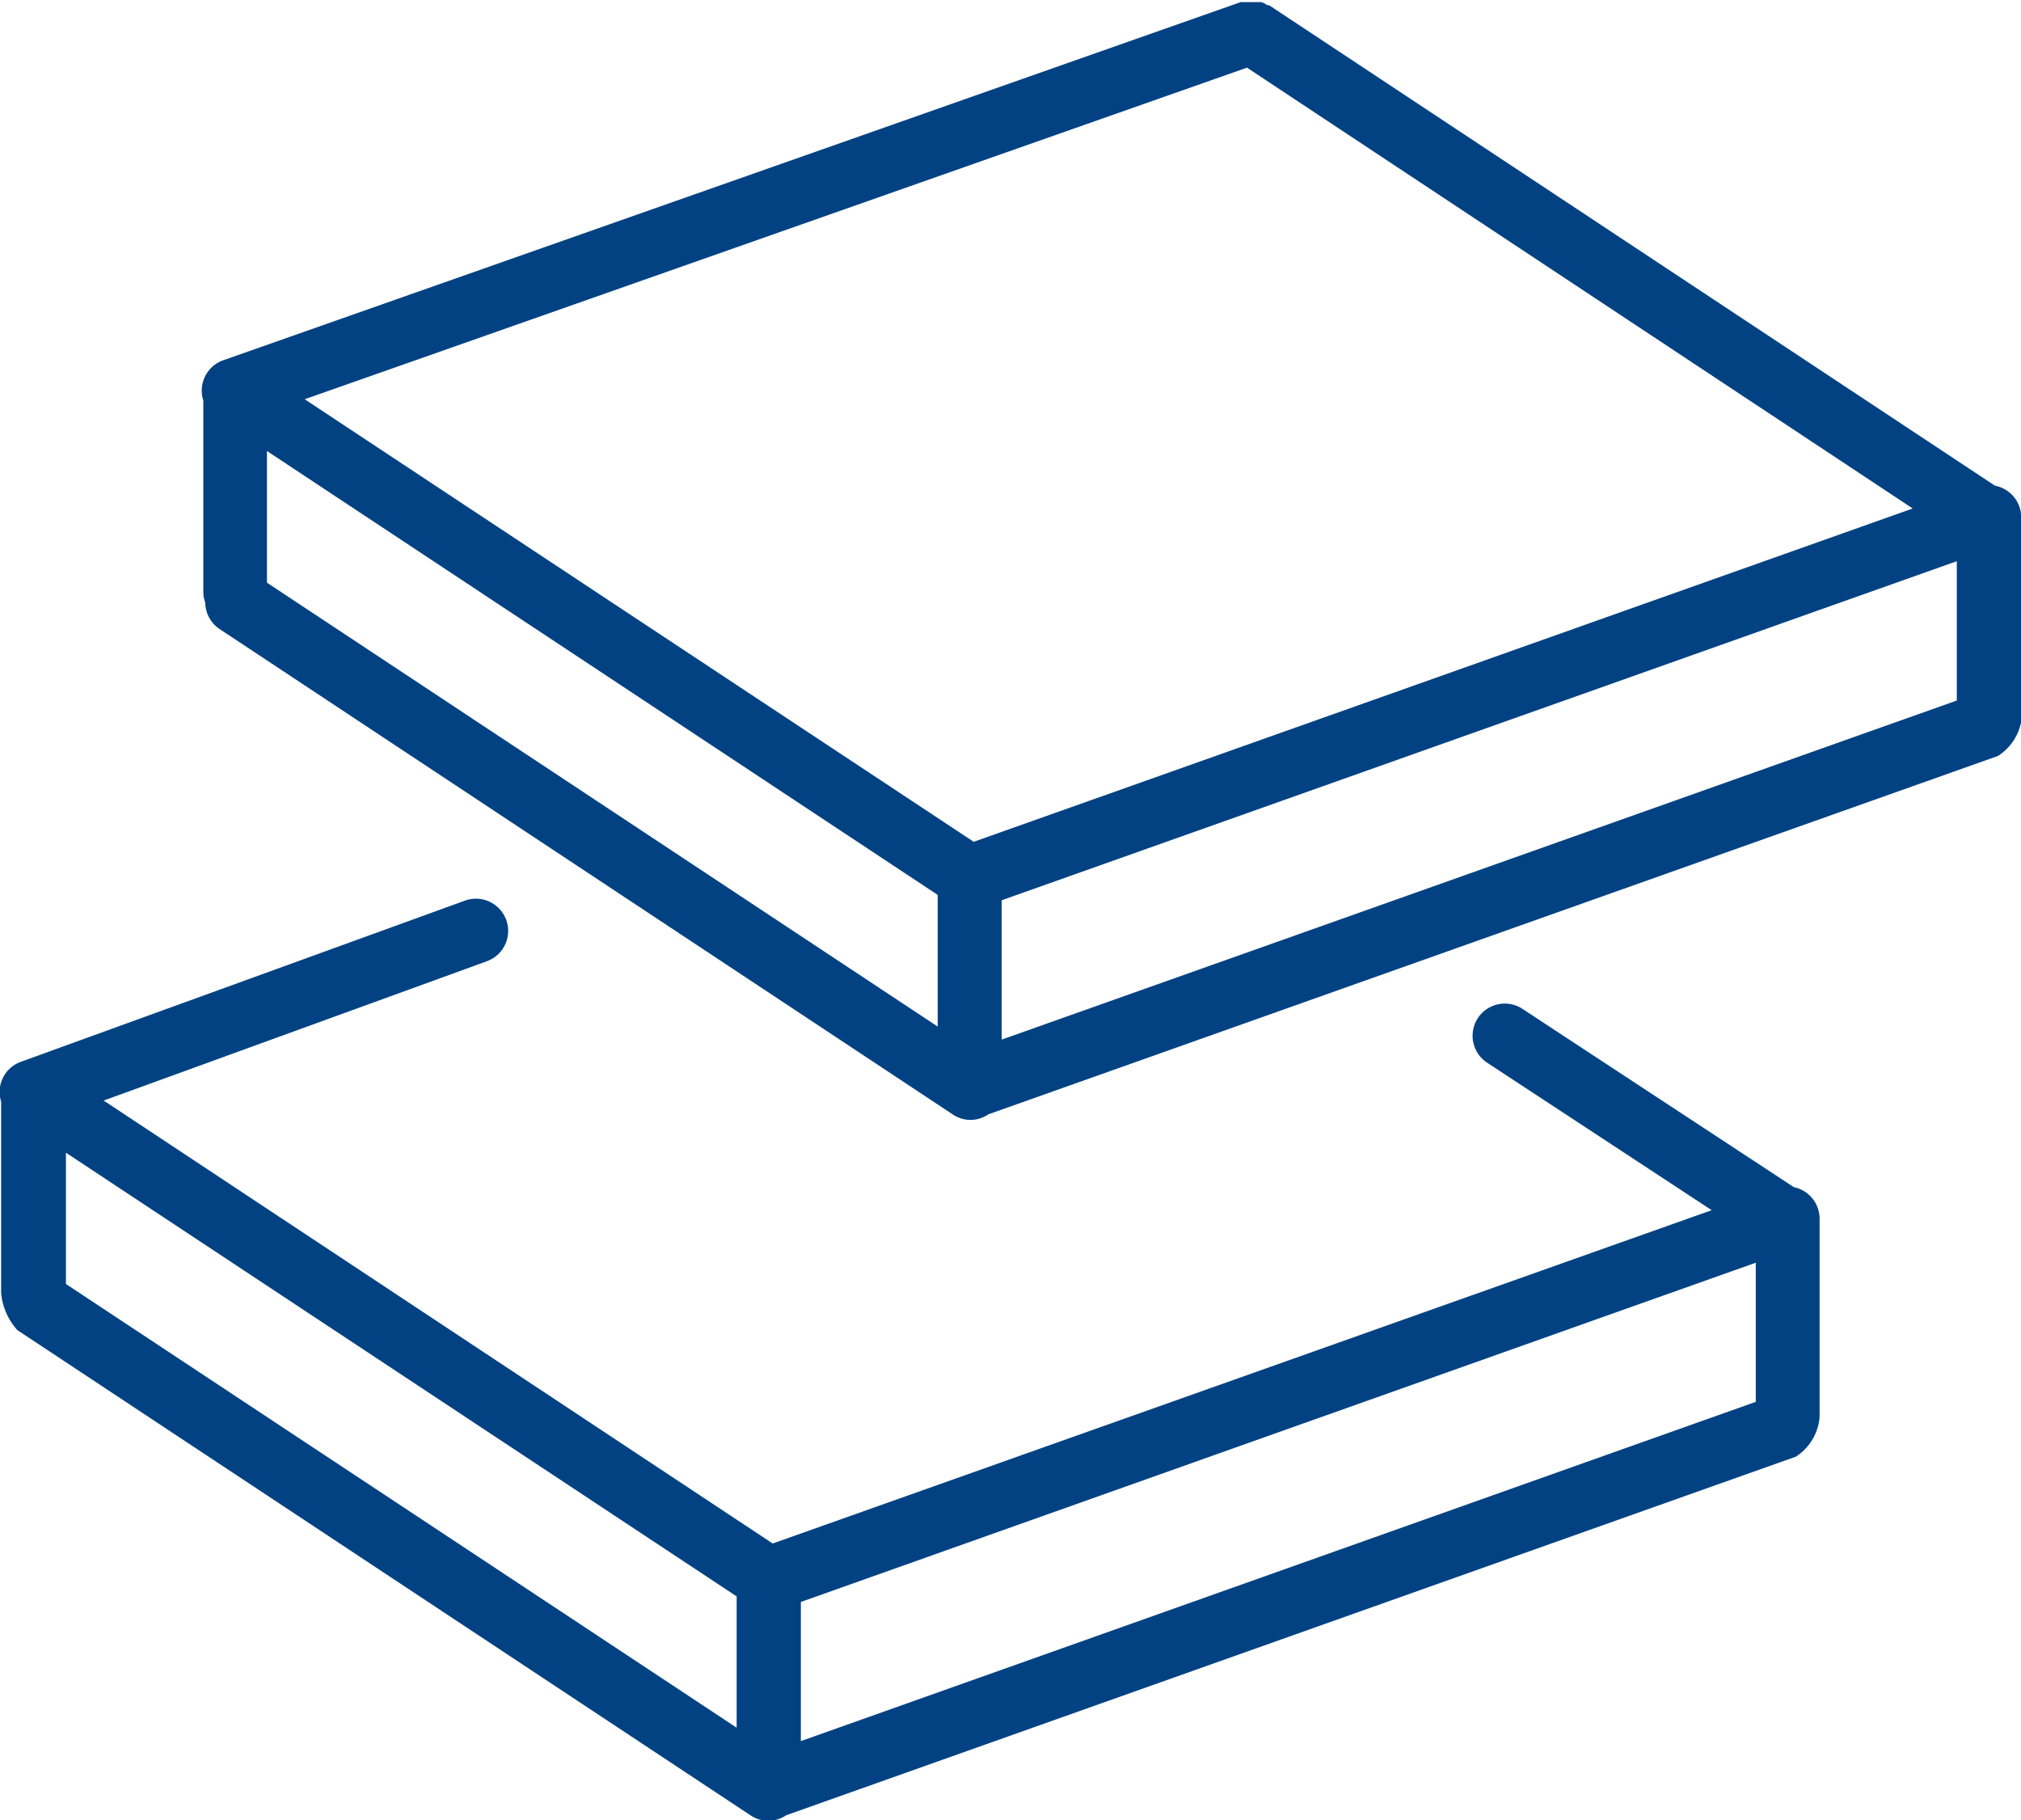 <svg xmlns="http://www.w3.org/2000/svg" width="10.546" height="9.497" viewBox="0 0 10.546 9.497">
  <g id="tile" transform="translate(-2.894 -7.583)">
    <path id="Path_107" data-name="Path 107" d="M12.255,50.98l-1.413-.928a.168.168,0,1,0-.184.281l1.168.767-4.9,1.739L3.435,50.528l2-.727a.168.168,0,0,0-.115-.316L3,50.327a.167.167,0,0,0-.1.207v1a.333.333,0,0,0,.085.192l3.825,2.531a.165.165,0,0,0,.186,0l5.269-1.871a.272.272,0,0,0,.124-.206V51.145A.168.168,0,0,0,12.255,50.98ZM3.238,50.8l3.5,2.315V53.8l-3.5-2.315Zm3.835,2.344,4.983-1.77V52.1L7.073,53.87Z" transform="translate(0 -37.203)" fill="#024282"/>
    <path id="Path_108" data-name="Path 108" d="M21.757,10.282a.168.168,0,0,0-.137-.165L17.832,7.61l-.009,0L17.807,7.6l-.015-.006-.015,0-.017,0h-.033l-.015,0-.018,0-.01,0-5.313,1.87a.168.168,0,0,0-.1.209v1a.164.164,0,0,0,.01.054.168.168,0,0,0,.075.138l3.825,2.532a.164.164,0,0,0,.186,0l5.269-1.87a.274.274,0,0,0,.125-.207Zm-4.04-2.346,3.474,2.3-4.9,1.739L12.8,9.666Zm-5.114,2,3.5,2.316v.687l-3.5-2.316Zm3.834,2.344,4.984-1.769v.727l-4.984,1.769Z" transform="translate(-8.316)" fill="#024282"/>
  </g>
</svg>
